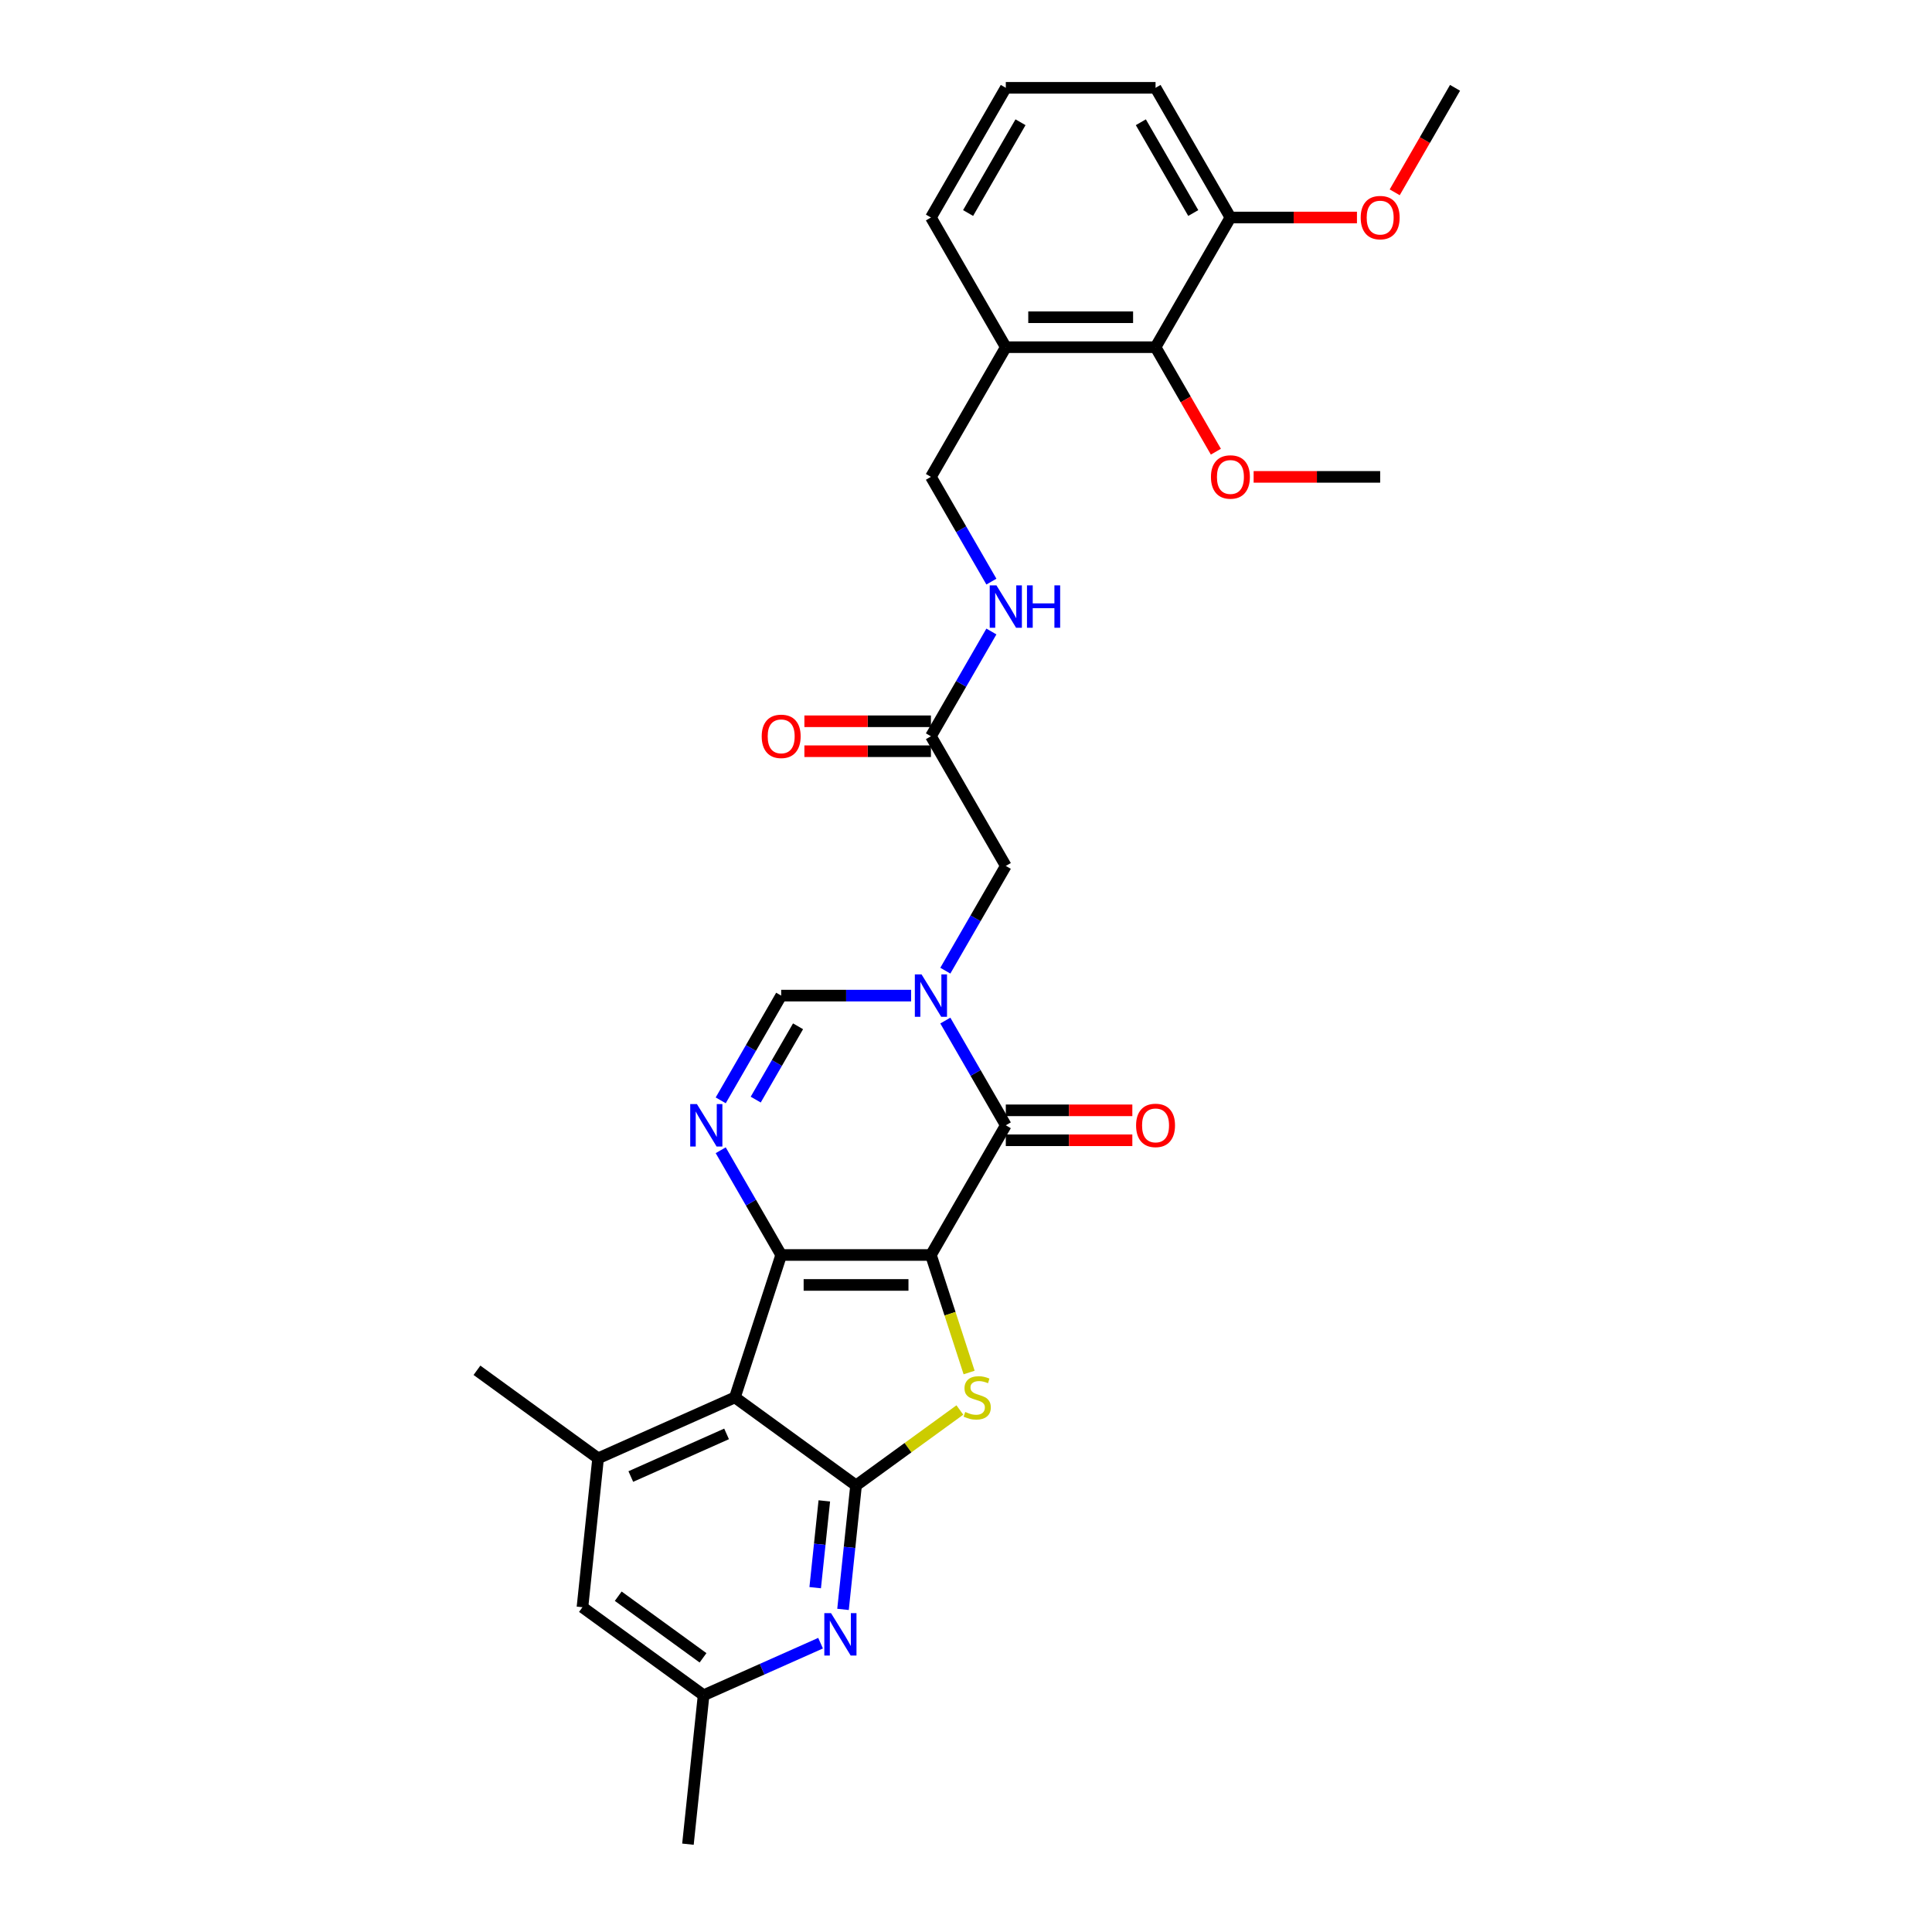 <?xml version='1.0' encoding='iso-8859-1'?>
<svg version='1.1' baseProfile='full'
              xmlns='http://www.w3.org/2000/svg'
                      xmlns:rdkit='http://www.rdkit.org/xml'
                      xmlns:xlink='http://www.w3.org/1999/xlink'
                  xml:space='preserve'
width='1000px' height='1000px' viewBox='0 0 1000 1000'>
<!-- END OF HEADER -->
<rect style='opacity:1.0;fill:#FFFFFF;stroke:none' width='1000' height='1000' x='0' y='0'> </rect>
<path class='bond-0' d='M 481.847,649.577 L 404.338,649.577' style='fill:none;fill-rule:evenodd;stroke:#000000;stroke-width:6px;stroke-linecap:butt;stroke-linejoin:miter;stroke-opacity:1' />
<path class='bond-0' d='M 470.22,665.079 L 415.964,665.079' style='fill:none;fill-rule:evenodd;stroke:#000000;stroke-width:6px;stroke-linecap:butt;stroke-linejoin:miter;stroke-opacity:1' />
<path class='bond-1' d='M 481.847,649.577 L 491.73,679.994' style='fill:none;fill-rule:evenodd;stroke:#000000;stroke-width:6px;stroke-linecap:butt;stroke-linejoin:miter;stroke-opacity:1' />
<path class='bond-1' d='M 491.73,679.994 L 501.613,710.41' style='fill:none;fill-rule:evenodd;stroke:#CCCC00;stroke-width:6px;stroke-linecap:butt;stroke-linejoin:miter;stroke-opacity:1' />
<path class='bond-3' d='M 481.847,649.577 L 520.601,582.452' style='fill:none;fill-rule:evenodd;stroke:#000000;stroke-width:6px;stroke-linecap:butt;stroke-linejoin:miter;stroke-opacity:1' />
<path class='bond-2' d='M 404.338,649.577 L 380.386,723.292' style='fill:none;fill-rule:evenodd;stroke:#000000;stroke-width:6px;stroke-linecap:butt;stroke-linejoin:miter;stroke-opacity:1' />
<path class='bond-6' d='M 404.338,649.577 L 388.688,622.471' style='fill:none;fill-rule:evenodd;stroke:#000000;stroke-width:6px;stroke-linecap:butt;stroke-linejoin:miter;stroke-opacity:1' />
<path class='bond-6' d='M 388.688,622.471 L 373.039,595.365' style='fill:none;fill-rule:evenodd;stroke:#0000FF;stroke-width:6px;stroke-linecap:butt;stroke-linejoin:miter;stroke-opacity:1' />
<path class='bond-4' d='M 496.823,729.814 L 469.957,749.332' style='fill:none;fill-rule:evenodd;stroke:#CCCC00;stroke-width:6px;stroke-linecap:butt;stroke-linejoin:miter;stroke-opacity:1' />
<path class='bond-4' d='M 469.957,749.332 L 443.092,768.851' style='fill:none;fill-rule:evenodd;stroke:#000000;stroke-width:6px;stroke-linecap:butt;stroke-linejoin:miter;stroke-opacity:1' />
<path class='bond-9' d='M 380.386,723.292 L 309.578,754.818' style='fill:none;fill-rule:evenodd;stroke:#000000;stroke-width:6px;stroke-linecap:butt;stroke-linejoin:miter;stroke-opacity:1' />
<path class='bond-9' d='M 376.07,742.183 L 326.504,764.251' style='fill:none;fill-rule:evenodd;stroke:#000000;stroke-width:6px;stroke-linecap:butt;stroke-linejoin:miter;stroke-opacity:1' />
<path class='bond-30' d='M 380.386,723.292 L 443.092,768.851' style='fill:none;fill-rule:evenodd;stroke:#000000;stroke-width:6px;stroke-linecap:butt;stroke-linejoin:miter;stroke-opacity:1' />
<path class='bond-5' d='M 520.601,582.452 L 504.952,555.346' style='fill:none;fill-rule:evenodd;stroke:#000000;stroke-width:6px;stroke-linecap:butt;stroke-linejoin:miter;stroke-opacity:1' />
<path class='bond-5' d='M 504.952,555.346 L 489.302,528.241' style='fill:none;fill-rule:evenodd;stroke:#0000FF;stroke-width:6px;stroke-linecap:butt;stroke-linejoin:miter;stroke-opacity:1' />
<path class='bond-14' d='M 520.601,590.203 L 553.349,590.203' style='fill:none;fill-rule:evenodd;stroke:#000000;stroke-width:6px;stroke-linecap:butt;stroke-linejoin:miter;stroke-opacity:1' />
<path class='bond-14' d='M 553.349,590.203 L 586.096,590.203' style='fill:none;fill-rule:evenodd;stroke:#FF0000;stroke-width:6px;stroke-linecap:butt;stroke-linejoin:miter;stroke-opacity:1' />
<path class='bond-14' d='M 520.601,574.701 L 553.349,574.701' style='fill:none;fill-rule:evenodd;stroke:#000000;stroke-width:6px;stroke-linecap:butt;stroke-linejoin:miter;stroke-opacity:1' />
<path class='bond-14' d='M 553.349,574.701 L 586.096,574.701' style='fill:none;fill-rule:evenodd;stroke:#FF0000;stroke-width:6px;stroke-linecap:butt;stroke-linejoin:miter;stroke-opacity:1' />
<path class='bond-8' d='M 443.092,768.851 L 439.72,800.937' style='fill:none;fill-rule:evenodd;stroke:#000000;stroke-width:6px;stroke-linecap:butt;stroke-linejoin:miter;stroke-opacity:1' />
<path class='bond-8' d='M 439.72,800.937 L 436.347,833.022' style='fill:none;fill-rule:evenodd;stroke:#0000FF;stroke-width:6px;stroke-linecap:butt;stroke-linejoin:miter;stroke-opacity:1' />
<path class='bond-8' d='M 426.664,776.856 L 424.303,799.316' style='fill:none;fill-rule:evenodd;stroke:#000000;stroke-width:6px;stroke-linecap:butt;stroke-linejoin:miter;stroke-opacity:1' />
<path class='bond-8' d='M 424.303,799.316 L 421.942,821.776' style='fill:none;fill-rule:evenodd;stroke:#0000FF;stroke-width:6px;stroke-linecap:butt;stroke-linejoin:miter;stroke-opacity:1' />
<path class='bond-7' d='M 471.584,515.328 L 437.961,515.328' style='fill:none;fill-rule:evenodd;stroke:#0000FF;stroke-width:6px;stroke-linecap:butt;stroke-linejoin:miter;stroke-opacity:1' />
<path class='bond-7' d='M 437.961,515.328 L 404.338,515.328' style='fill:none;fill-rule:evenodd;stroke:#000000;stroke-width:6px;stroke-linecap:butt;stroke-linejoin:miter;stroke-opacity:1' />
<path class='bond-10' d='M 489.302,502.415 L 504.952,475.309' style='fill:none;fill-rule:evenodd;stroke:#0000FF;stroke-width:6px;stroke-linecap:butt;stroke-linejoin:miter;stroke-opacity:1' />
<path class='bond-10' d='M 504.952,475.309 L 520.601,448.203' style='fill:none;fill-rule:evenodd;stroke:#000000;stroke-width:6px;stroke-linecap:butt;stroke-linejoin:miter;stroke-opacity:1' />
<path class='bond-31' d='M 373.039,569.539 L 388.688,542.433' style='fill:none;fill-rule:evenodd;stroke:#0000FF;stroke-width:6px;stroke-linecap:butt;stroke-linejoin:miter;stroke-opacity:1' />
<path class='bond-31' d='M 388.688,542.433 L 404.338,515.328' style='fill:none;fill-rule:evenodd;stroke:#000000;stroke-width:6px;stroke-linecap:butt;stroke-linejoin:miter;stroke-opacity:1' />
<path class='bond-31' d='M 391.158,569.158 L 402.113,550.184' style='fill:none;fill-rule:evenodd;stroke:#0000FF;stroke-width:6px;stroke-linecap:butt;stroke-linejoin:miter;stroke-opacity:1' />
<path class='bond-31' d='M 402.113,550.184 L 413.068,531.21' style='fill:none;fill-rule:evenodd;stroke:#000000;stroke-width:6px;stroke-linecap:butt;stroke-linejoin:miter;stroke-opacity:1' />
<path class='bond-16' d='M 424.728,850.504 L 394.455,863.983' style='fill:none;fill-rule:evenodd;stroke:#0000FF;stroke-width:6px;stroke-linecap:butt;stroke-linejoin:miter;stroke-opacity:1' />
<path class='bond-16' d='M 394.455,863.983 L 364.182,877.461' style='fill:none;fill-rule:evenodd;stroke:#000000;stroke-width:6px;stroke-linecap:butt;stroke-linejoin:miter;stroke-opacity:1' />
<path class='bond-15' d='M 309.578,754.818 L 301.476,831.902' style='fill:none;fill-rule:evenodd;stroke:#000000;stroke-width:6px;stroke-linecap:butt;stroke-linejoin:miter;stroke-opacity:1' />
<path class='bond-23' d='M 309.578,754.818 L 246.872,709.26' style='fill:none;fill-rule:evenodd;stroke:#000000;stroke-width:6px;stroke-linecap:butt;stroke-linejoin:miter;stroke-opacity:1' />
<path class='bond-12' d='M 520.601,448.203 L 481.847,381.078' style='fill:none;fill-rule:evenodd;stroke:#000000;stroke-width:6px;stroke-linecap:butt;stroke-linejoin:miter;stroke-opacity:1' />
<path class='bond-11' d='M 598.11,179.704 L 520.601,179.704' style='fill:none;fill-rule:evenodd;stroke:#000000;stroke-width:6px;stroke-linecap:butt;stroke-linejoin:miter;stroke-opacity:1' />
<path class='bond-11' d='M 586.484,164.202 L 532.227,164.202' style='fill:none;fill-rule:evenodd;stroke:#000000;stroke-width:6px;stroke-linecap:butt;stroke-linejoin:miter;stroke-opacity:1' />
<path class='bond-19' d='M 598.11,179.704 L 636.865,112.579' style='fill:none;fill-rule:evenodd;stroke:#000000;stroke-width:6px;stroke-linecap:butt;stroke-linejoin:miter;stroke-opacity:1' />
<path class='bond-21' d='M 598.11,179.704 L 613.724,206.748' style='fill:none;fill-rule:evenodd;stroke:#000000;stroke-width:6px;stroke-linecap:butt;stroke-linejoin:miter;stroke-opacity:1' />
<path class='bond-21' d='M 613.724,206.748 L 629.338,233.792' style='fill:none;fill-rule:evenodd;stroke:#FF0000;stroke-width:6px;stroke-linecap:butt;stroke-linejoin:miter;stroke-opacity:1' />
<path class='bond-17' d='M 481.847,381.078 L 497.496,353.972' style='fill:none;fill-rule:evenodd;stroke:#000000;stroke-width:6px;stroke-linecap:butt;stroke-linejoin:miter;stroke-opacity:1' />
<path class='bond-17' d='M 497.496,353.972 L 513.146,326.866' style='fill:none;fill-rule:evenodd;stroke:#0000FF;stroke-width:6px;stroke-linecap:butt;stroke-linejoin:miter;stroke-opacity:1' />
<path class='bond-20' d='M 481.847,373.327 L 449.099,373.327' style='fill:none;fill-rule:evenodd;stroke:#000000;stroke-width:6px;stroke-linecap:butt;stroke-linejoin:miter;stroke-opacity:1' />
<path class='bond-20' d='M 449.099,373.327 L 416.352,373.327' style='fill:none;fill-rule:evenodd;stroke:#FF0000;stroke-width:6px;stroke-linecap:butt;stroke-linejoin:miter;stroke-opacity:1' />
<path class='bond-20' d='M 481.847,388.829 L 449.099,388.829' style='fill:none;fill-rule:evenodd;stroke:#000000;stroke-width:6px;stroke-linecap:butt;stroke-linejoin:miter;stroke-opacity:1' />
<path class='bond-20' d='M 449.099,388.829 L 416.352,388.829' style='fill:none;fill-rule:evenodd;stroke:#FF0000;stroke-width:6px;stroke-linecap:butt;stroke-linejoin:miter;stroke-opacity:1' />
<path class='bond-13' d='M 520.601,179.704 L 481.847,246.829' style='fill:none;fill-rule:evenodd;stroke:#000000;stroke-width:6px;stroke-linecap:butt;stroke-linejoin:miter;stroke-opacity:1' />
<path class='bond-24' d='M 520.601,179.704 L 481.847,112.579' style='fill:none;fill-rule:evenodd;stroke:#000000;stroke-width:6px;stroke-linecap:butt;stroke-linejoin:miter;stroke-opacity:1' />
<path class='bond-32' d='M 301.476,831.902 L 364.182,877.461' style='fill:none;fill-rule:evenodd;stroke:#000000;stroke-width:6px;stroke-linecap:butt;stroke-linejoin:miter;stroke-opacity:1' />
<path class='bond-32' d='M 319.994,826.195 L 363.888,858.086' style='fill:none;fill-rule:evenodd;stroke:#000000;stroke-width:6px;stroke-linecap:butt;stroke-linejoin:miter;stroke-opacity:1' />
<path class='bond-27' d='M 364.182,877.461 L 356.08,954.545' style='fill:none;fill-rule:evenodd;stroke:#000000;stroke-width:6px;stroke-linecap:butt;stroke-linejoin:miter;stroke-opacity:1' />
<path class='bond-18' d='M 513.146,301.04 L 497.496,273.935' style='fill:none;fill-rule:evenodd;stroke:#0000FF;stroke-width:6px;stroke-linecap:butt;stroke-linejoin:miter;stroke-opacity:1' />
<path class='bond-18' d='M 497.496,273.935 L 481.847,246.829' style='fill:none;fill-rule:evenodd;stroke:#000000;stroke-width:6px;stroke-linecap:butt;stroke-linejoin:miter;stroke-opacity:1' />
<path class='bond-22' d='M 636.865,112.579 L 669.612,112.579' style='fill:none;fill-rule:evenodd;stroke:#000000;stroke-width:6px;stroke-linecap:butt;stroke-linejoin:miter;stroke-opacity:1' />
<path class='bond-22' d='M 669.612,112.579 L 702.36,112.579' style='fill:none;fill-rule:evenodd;stroke:#FF0000;stroke-width:6px;stroke-linecap:butt;stroke-linejoin:miter;stroke-opacity:1' />
<path class='bond-33' d='M 636.865,112.579 L 598.11,45.455' style='fill:none;fill-rule:evenodd;stroke:#000000;stroke-width:6px;stroke-linecap:butt;stroke-linejoin:miter;stroke-opacity:1' />
<path class='bond-33' d='M 617.626,110.261 L 590.498,63.274' style='fill:none;fill-rule:evenodd;stroke:#000000;stroke-width:6px;stroke-linecap:butt;stroke-linejoin:miter;stroke-opacity:1' />
<path class='bond-28' d='M 648.878,246.829 L 681.626,246.829' style='fill:none;fill-rule:evenodd;stroke:#FF0000;stroke-width:6px;stroke-linecap:butt;stroke-linejoin:miter;stroke-opacity:1' />
<path class='bond-28' d='M 681.626,246.829 L 714.373,246.829' style='fill:none;fill-rule:evenodd;stroke:#000000;stroke-width:6px;stroke-linecap:butt;stroke-linejoin:miter;stroke-opacity:1' />
<path class='bond-29' d='M 721.9,99.542 L 737.514,72.498' style='fill:none;fill-rule:evenodd;stroke:#FF0000;stroke-width:6px;stroke-linecap:butt;stroke-linejoin:miter;stroke-opacity:1' />
<path class='bond-29' d='M 737.514,72.498 L 753.128,45.455' style='fill:none;fill-rule:evenodd;stroke:#000000;stroke-width:6px;stroke-linecap:butt;stroke-linejoin:miter;stroke-opacity:1' />
<path class='bond-25' d='M 481.847,112.579 L 520.601,45.455' style='fill:none;fill-rule:evenodd;stroke:#000000;stroke-width:6px;stroke-linecap:butt;stroke-linejoin:miter;stroke-opacity:1' />
<path class='bond-25' d='M 501.085,110.261 L 528.213,63.274' style='fill:none;fill-rule:evenodd;stroke:#000000;stroke-width:6px;stroke-linecap:butt;stroke-linejoin:miter;stroke-opacity:1' />
<path class='bond-26' d='M 520.601,45.455 L 598.11,45.455' style='fill:none;fill-rule:evenodd;stroke:#000000;stroke-width:6px;stroke-linecap:butt;stroke-linejoin:miter;stroke-opacity:1' />
<path  class='atom-2' d='M 499.597 730.826
Q 499.846 730.919, 500.869 731.353
Q 501.892 731.787, 503.008 732.066
Q 504.155 732.314, 505.271 732.314
Q 507.348 732.314, 508.558 731.322
Q 509.767 730.299, 509.767 728.532
Q 509.767 727.323, 509.147 726.579
Q 508.558 725.835, 507.627 725.432
Q 506.697 725.029, 505.147 724.564
Q 503.194 723.974, 502.016 723.416
Q 500.869 722.858, 500.032 721.68
Q 499.225 720.502, 499.225 718.518
Q 499.225 715.759, 501.086 714.053
Q 502.977 712.348, 506.697 712.348
Q 509.24 712.348, 512.123 713.557
L 511.41 715.945
Q 508.775 714.859, 506.79 714.859
Q 504.651 714.859, 503.473 715.759
Q 502.295 716.627, 502.326 718.146
Q 502.326 719.324, 502.915 720.037
Q 503.535 720.75, 504.403 721.153
Q 505.302 721.556, 506.79 722.021
Q 508.775 722.641, 509.953 723.261
Q 511.131 723.881, 511.968 725.153
Q 512.836 726.393, 512.836 728.532
Q 512.836 731.57, 510.79 733.214
Q 508.775 734.826, 505.395 734.826
Q 503.442 734.826, 501.954 734.392
Q 500.497 733.989, 498.76 733.276
L 499.597 730.826
' fill='#CCCC00'/>
<path  class='atom-6' d='M 476.995 504.352
L 484.187 515.979
Q 484.9 517.126, 486.048 519.203
Q 487.195 521.28, 487.257 521.404
L 487.257 504.352
L 490.171 504.352
L 490.171 526.303
L 487.164 526.303
L 479.444 513.591
Q 478.545 512.103, 477.584 510.398
Q 476.654 508.693, 476.374 508.166
L 476.374 526.303
L 473.522 526.303
L 473.522 504.352
L 476.995 504.352
' fill='#0000FF'/>
<path  class='atom-7' d='M 360.731 571.477
L 367.924 583.103
Q 368.637 584.251, 369.784 586.328
Q 370.931 588.405, 370.993 588.529
L 370.993 571.477
L 373.908 571.477
L 373.908 593.428
L 370.9 593.428
L 363.18 580.716
Q 362.281 579.228, 361.32 577.523
Q 360.39 575.818, 360.111 575.29
L 360.111 593.428
L 357.259 593.428
L 357.259 571.477
L 360.731 571.477
' fill='#0000FF'/>
<path  class='atom-9' d='M 430.138 834.96
L 437.331 846.586
Q 438.044 847.734, 439.191 849.811
Q 440.338 851.888, 440.4 852.012
L 440.4 834.96
L 443.315 834.96
L 443.315 856.911
L 440.307 856.911
L 432.587 844.199
Q 431.688 842.711, 430.727 841.006
Q 429.797 839.301, 429.518 838.774
L 429.518 856.911
L 426.666 856.911
L 426.666 834.96
L 430.138 834.96
' fill='#0000FF'/>
<path  class='atom-15' d='M 588.034 582.514
Q 588.034 577.244, 590.638 574.298
Q 593.242 571.353, 598.11 571.353
Q 602.978 571.353, 605.582 574.298
Q 608.186 577.244, 608.186 582.514
Q 608.186 587.847, 605.551 590.885
Q 602.916 593.893, 598.11 593.893
Q 593.273 593.893, 590.638 590.885
Q 588.034 587.878, 588.034 582.514
M 598.11 591.412
Q 601.458 591.412, 603.257 589.18
Q 605.086 586.917, 605.086 582.514
Q 605.086 578.205, 603.257 576.035
Q 601.458 573.833, 598.11 573.833
Q 594.762 573.833, 592.932 576.004
Q 591.134 578.174, 591.134 582.514
Q 591.134 586.948, 592.932 589.18
Q 594.762 591.412, 598.11 591.412
' fill='#FF0000'/>
<path  class='atom-18' d='M 515.749 302.978
L 522.942 314.604
Q 523.655 315.752, 524.802 317.829
Q 525.949 319.906, 526.011 320.03
L 526.011 302.978
L 528.926 302.978
L 528.926 324.929
L 525.918 324.929
L 518.198 312.217
Q 517.299 310.729, 516.338 309.024
Q 515.408 307.319, 515.129 306.792
L 515.129 324.929
L 512.277 324.929
L 512.277 302.978
L 515.749 302.978
' fill='#0000FF'/>
<path  class='atom-18' d='M 531.561 302.978
L 534.537 302.978
L 534.537 312.31
L 545.76 312.31
L 545.76 302.978
L 548.737 302.978
L 548.737 324.929
L 545.76 324.929
L 545.76 314.791
L 534.537 314.791
L 534.537 324.929
L 531.561 324.929
L 531.561 302.978
' fill='#0000FF'/>
<path  class='atom-21' d='M 394.261 381.14
Q 394.261 375.87, 396.866 372.924
Q 399.47 369.979, 404.338 369.979
Q 409.205 369.979, 411.81 372.924
Q 414.414 375.87, 414.414 381.14
Q 414.414 386.473, 411.779 389.511
Q 409.143 392.518, 404.338 392.518
Q 399.501 392.518, 396.866 389.511
Q 394.261 386.504, 394.261 381.14
M 404.338 390.038
Q 407.686 390.038, 409.484 387.806
Q 411.313 385.543, 411.313 381.14
Q 411.313 376.831, 409.484 374.66
Q 407.686 372.459, 404.338 372.459
Q 400.989 372.459, 399.16 374.629
Q 397.362 376.8, 397.362 381.14
Q 397.362 385.574, 399.16 387.806
Q 400.989 390.038, 404.338 390.038
' fill='#FF0000'/>
<path  class='atom-22' d='M 626.788 246.891
Q 626.788 241.62, 629.393 238.675
Q 631.997 235.729, 636.865 235.729
Q 641.732 235.729, 644.336 238.675
Q 646.941 241.62, 646.941 246.891
Q 646.941 252.223, 644.305 255.262
Q 641.67 258.269, 636.865 258.269
Q 632.028 258.269, 629.393 255.262
Q 626.788 252.254, 626.788 246.891
M 636.865 255.789
Q 640.213 255.789, 642.011 253.556
Q 643.84 251.293, 643.84 246.891
Q 643.84 242.581, 642.011 240.411
Q 640.213 238.21, 636.865 238.21
Q 633.516 238.21, 631.687 240.38
Q 629.889 242.55, 629.889 246.891
Q 629.889 251.324, 631.687 253.556
Q 633.516 255.789, 636.865 255.789
' fill='#FF0000'/>
<path  class='atom-23' d='M 704.297 112.641
Q 704.297 107.371, 706.902 104.425
Q 709.506 101.48, 714.373 101.48
Q 719.241 101.48, 721.845 104.425
Q 724.45 107.371, 724.45 112.641
Q 724.45 117.974, 721.814 121.012
Q 719.179 124.02, 714.373 124.02
Q 709.537 124.02, 706.902 121.012
Q 704.297 118.005, 704.297 112.641
M 714.373 121.539
Q 717.722 121.539, 719.52 119.307
Q 721.349 117.044, 721.349 112.641
Q 721.349 108.332, 719.52 106.162
Q 717.722 103.96, 714.373 103.96
Q 711.025 103.96, 709.196 106.131
Q 707.398 108.301, 707.398 112.641
Q 707.398 117.075, 709.196 119.307
Q 711.025 121.539, 714.373 121.539
' fill='#FF0000'/>
</svg>
